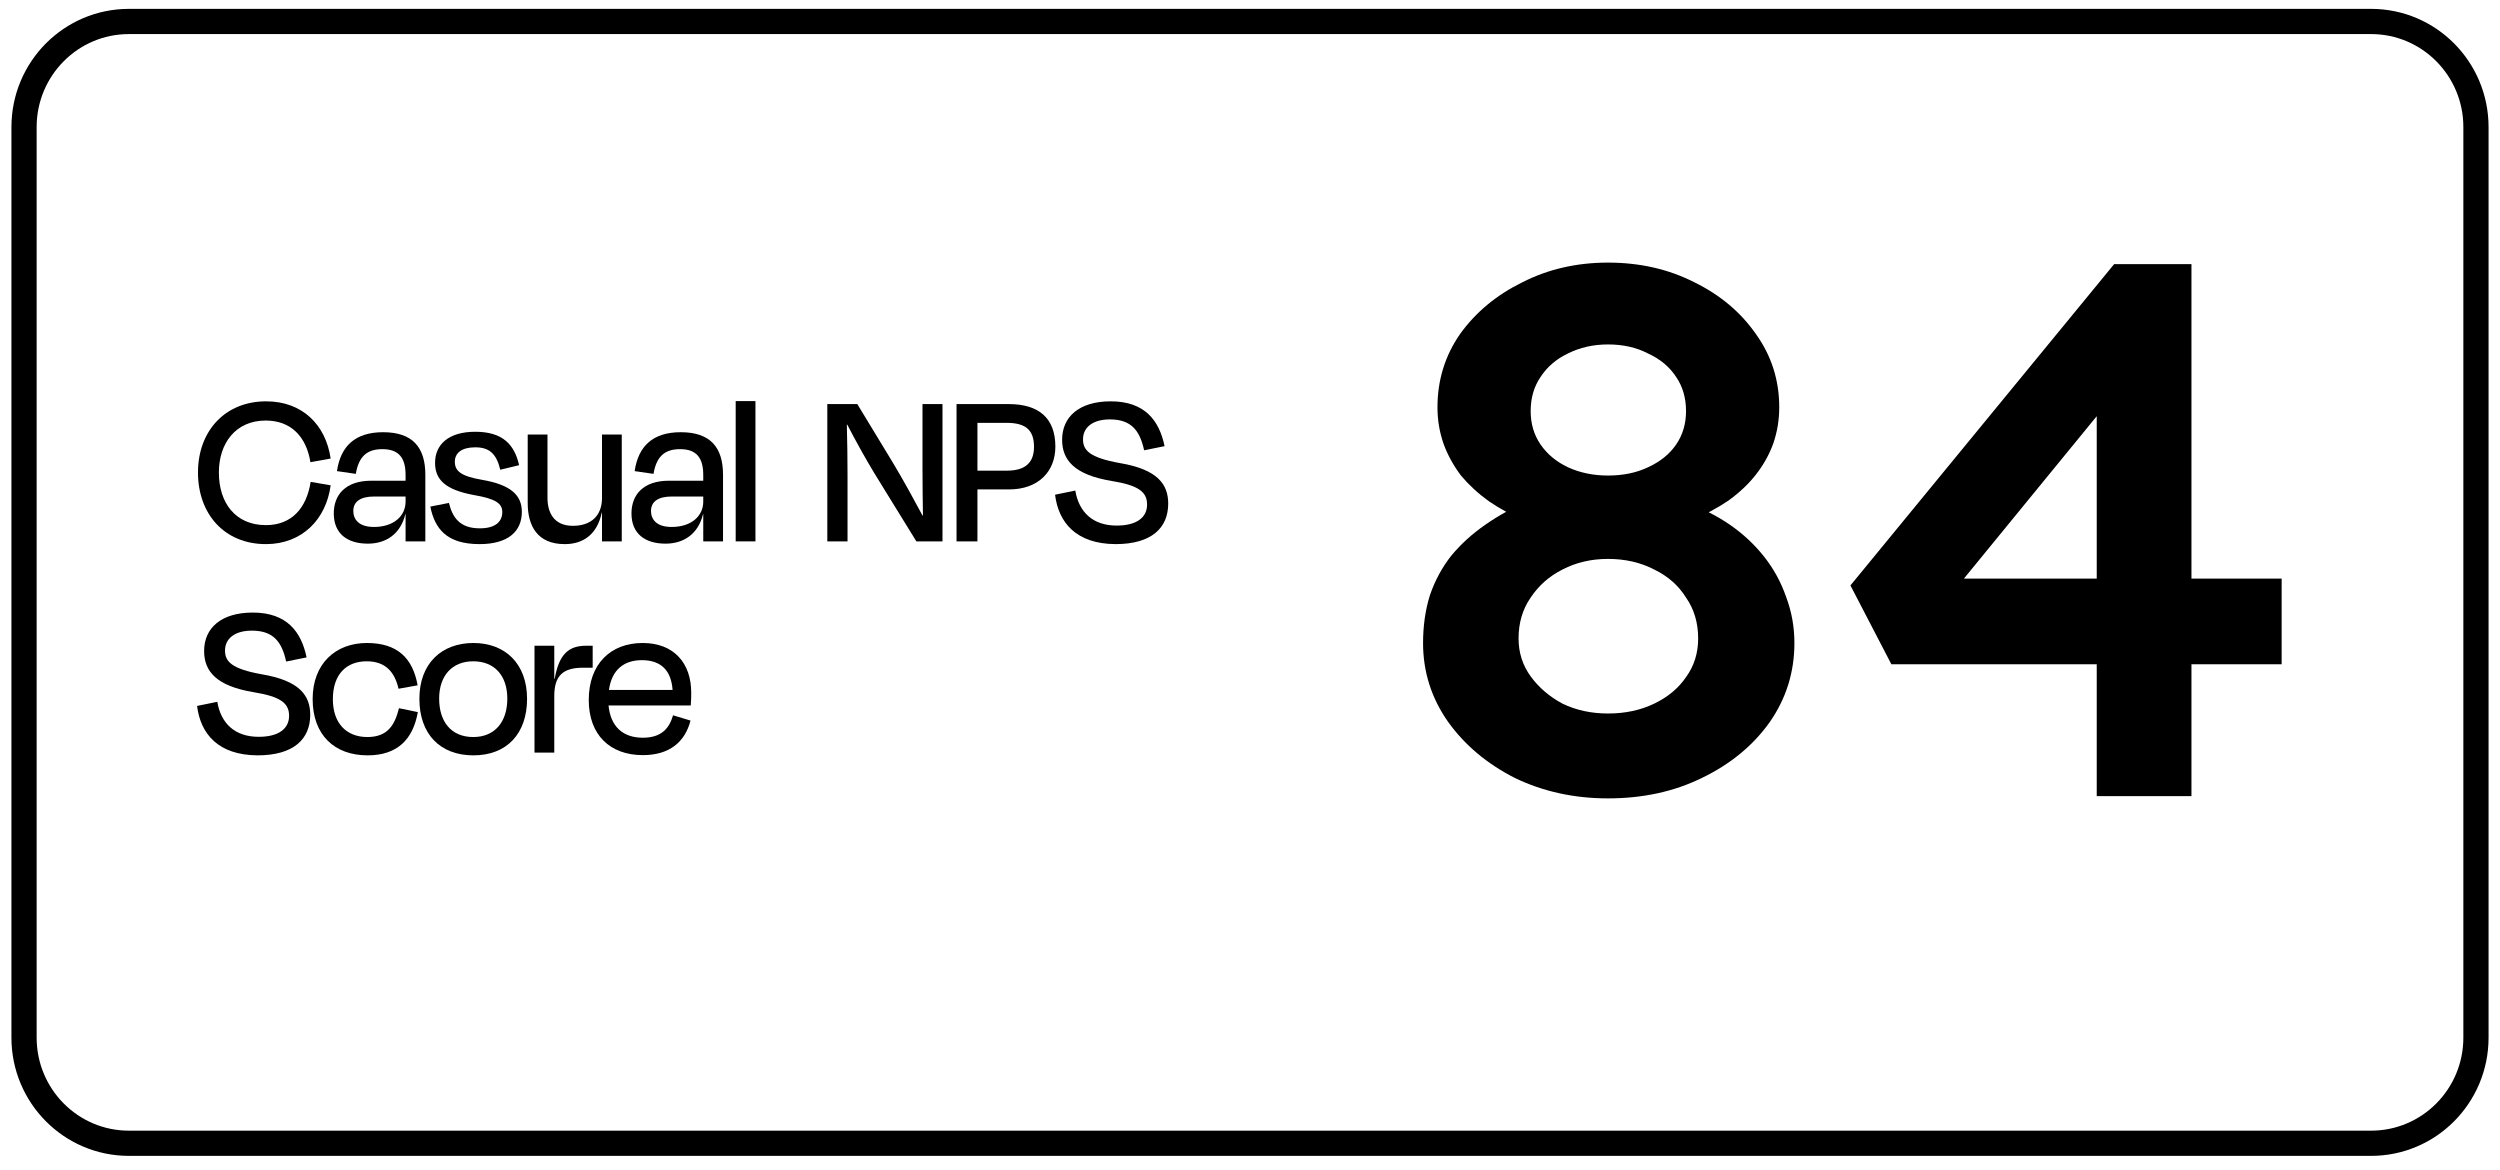 <svg width="156" height="73" viewBox="0 0 156 73" fill="none" xmlns="http://www.w3.org/2000/svg">
<path d="M147.957 1.34H8.043C4.429 1.34 1.5 4.291 1.5 7.93V64.749C1.5 68.389 4.429 71.34 8.043 71.34H147.957C151.571 71.34 154.5 68.389 154.5 64.749V7.93C154.5 4.291 151.571 1.34 147.957 1.34Z" stroke="black" stroke-width="1.573"/>
<path d="M16.593 33.953C18.832 33.953 20.349 32.425 20.633 30.283L19.385 30.069C19.13 31.697 18.209 32.768 16.593 32.768C14.693 32.768 13.658 31.383 13.658 29.483C13.658 27.656 14.707 26.242 16.578 26.242C18.18 26.242 19.116 27.27 19.371 28.841L20.633 28.612C20.321 26.485 18.847 25.043 16.607 25.043C14.041 25.043 12.354 26.899 12.354 29.483C12.354 32.068 13.998 33.953 16.593 33.953Z" fill="black"/>
<path d="M23.337 32.882C22.373 32.882 22.047 32.396 22.047 31.882C22.047 31.297 22.501 30.983 23.337 30.983H25.308V31.297C25.308 32.211 24.556 32.882 23.337 32.882ZM25.308 33.782H26.541V29.626C26.541 27.913 25.747 26.97 23.904 26.97C22.161 26.97 21.253 27.841 21.027 29.398L22.203 29.569C22.387 28.47 22.912 28.027 23.862 28.027C24.911 28.027 25.308 28.598 25.308 29.64V29.997H23.167C21.565 29.997 20.828 30.869 20.828 32.039C20.828 33.296 21.665 33.924 22.954 33.924C24.103 33.924 24.996 33.31 25.294 32.082H25.308V33.782Z" fill="black"/>
<path d="M29.927 33.953C31.713 33.953 32.563 33.153 32.563 31.94C32.563 30.912 31.897 30.255 30.083 29.941C28.722 29.712 28.382 29.369 28.382 28.812C28.382 28.256 28.821 27.913 29.657 27.913C30.536 27.913 30.976 28.313 31.217 29.312L32.393 29.027C32.096 27.727 31.358 26.942 29.657 26.942C27.999 26.942 27.148 27.727 27.148 28.884C27.148 29.926 27.786 30.555 29.53 30.883C30.947 31.126 31.344 31.411 31.344 31.968C31.33 32.582 30.877 32.968 29.941 32.968C28.694 32.968 28.24 32.297 28.013 31.383L26.851 31.611C27.134 32.996 27.871 33.953 29.927 33.953Z" fill="black"/>
<path d="M37.565 33.782H38.798V27.113H37.565V31.069C37.565 32.182 36.884 32.811 35.75 32.811C34.559 32.811 34.163 31.983 34.163 31.069V27.113H32.929V31.383C32.929 32.811 33.525 33.953 35.24 33.953C36.402 33.953 37.267 33.339 37.551 31.983H37.565V33.782Z" fill="black"/>
<path d="M41.913 32.882C40.949 32.882 40.623 32.396 40.623 31.882C40.623 31.297 41.077 30.983 41.913 30.983H43.883V31.297C43.883 32.211 43.132 32.882 41.913 32.882ZM43.883 33.782H45.117V29.626C45.117 27.913 44.323 26.97 42.48 26.97C40.736 26.97 39.829 27.841 39.602 29.398L40.779 29.569C40.963 28.47 41.488 28.027 42.438 28.027C43.486 28.027 43.883 28.598 43.883 29.64V29.997H41.743C40.141 29.997 39.404 30.869 39.404 32.039C39.404 33.296 40.24 33.924 41.53 33.924C42.678 33.924 43.572 33.31 43.869 32.082H43.883V33.782Z" fill="black"/>
<path d="M47.14 25.028H45.907V33.782H47.14V25.028Z" fill="black"/>
<path d="M57.181 33.782H58.811V25.214H57.564V29.312C57.564 30.183 57.578 31.24 57.592 32.168H57.564C57.082 31.268 56.416 30.04 55.749 28.927L53.495 25.214H51.624V33.782H52.886V29.683C52.886 28.755 52.871 27.484 52.843 26.499H52.871C53.339 27.413 54.02 28.641 54.558 29.526L57.181 33.782Z" fill="black"/>
<path d="M62.807 26.385C64.012 26.385 64.522 26.842 64.522 27.884C64.522 28.898 63.941 29.369 62.835 29.369H60.992V26.385H62.807ZM62.963 30.54C64.791 30.54 65.855 29.426 65.855 27.87C65.855 26.099 64.834 25.214 62.934 25.214H59.688V33.782H60.992V30.54H62.963Z" fill="black"/>
<path d="M69.607 33.953C71.861 33.953 72.896 32.939 72.896 31.425C72.896 30.24 72.258 29.298 69.891 28.898C67.963 28.555 67.58 28.084 67.58 27.413C67.58 26.656 68.204 26.171 69.253 26.171C70.585 26.171 71.124 26.856 71.393 28.098L72.669 27.841C72.343 26.256 71.45 25.043 69.309 25.043C67.353 25.043 66.276 25.999 66.276 27.441C66.276 28.698 67.027 29.626 69.366 30.012C71.025 30.283 71.578 30.683 71.578 31.483C71.578 32.282 70.94 32.796 69.678 32.796C68.204 32.796 67.325 31.968 67.098 30.611L65.836 30.869C66.049 32.611 67.155 33.938 69.607 33.953Z" fill="black"/>
<path d="M16.069 47.134C18.323 47.134 19.358 46.12 19.358 44.606C19.358 43.421 18.72 42.479 16.352 42.079C14.424 41.736 14.041 41.265 14.041 40.594C14.041 39.837 14.665 39.352 15.714 39.352C17.047 39.352 17.585 40.037 17.855 41.279L19.131 41.022C18.805 39.437 17.912 38.224 15.771 38.224C13.815 38.224 12.737 39.18 12.737 40.623C12.737 41.879 13.489 42.807 15.828 43.193C17.486 43.464 18.039 43.864 18.039 44.664C18.039 45.463 17.401 45.977 16.14 45.977C14.665 45.977 13.786 45.149 13.559 43.793L12.298 44.05C12.511 45.792 13.616 47.12 16.069 47.134Z" fill="black"/>
<path d="M24.868 42.978L26.059 42.764C25.761 41.094 24.825 40.123 22.897 40.123C20.927 40.123 19.509 41.422 19.509 43.621C19.509 45.863 20.87 47.134 22.94 47.134C24.811 47.134 25.775 46.12 26.073 44.435L24.896 44.192C24.641 45.206 24.216 45.991 22.926 45.991C21.607 45.991 20.771 45.12 20.771 43.635C20.771 42.05 21.636 41.265 22.883 41.265C24.046 41.265 24.627 41.922 24.868 42.978Z" fill="black"/>
<path d="M29.544 47.134C31.628 47.134 32.889 45.777 32.889 43.607C32.889 41.422 31.528 40.123 29.544 40.123C27.531 40.123 26.17 41.422 26.17 43.607C26.17 45.777 27.432 47.134 29.544 47.134ZM29.53 41.265C30.862 41.265 31.656 42.164 31.656 43.593C31.656 45.035 30.89 45.991 29.53 45.991C28.155 45.991 27.403 45.035 27.403 43.593C27.403 42.164 28.211 41.265 29.53 41.265Z" fill="black"/>
<path d="M34.587 46.962V43.435C34.587 42.15 35.14 41.665 36.387 41.665H36.983V40.294H36.572C35.508 40.294 34.885 40.794 34.615 42.35H34.587V40.294H33.353V46.962H34.587Z" fill="black"/>
<path d="M40.056 41.194C41.275 41.194 41.884 41.865 41.969 43.05H38C38.17 41.807 38.921 41.194 40.056 41.194ZM40.112 47.12C41.799 47.12 42.749 46.277 43.089 44.963L41.998 44.635C41.771 45.42 41.303 46.034 40.112 46.034C38.85 46.034 38.099 45.32 37.972 44.021H43.103C43.132 43.707 43.132 43.435 43.132 43.221C43.132 41.393 42.068 40.123 40.098 40.123C38.085 40.123 36.738 41.45 36.738 43.678C36.738 45.863 38.071 47.12 40.112 47.12Z" fill="black"/>
<path d="M100.338 49.819C98.225 49.819 96.287 49.394 94.521 48.542C92.787 47.66 91.4 46.493 90.36 45.043C89.319 43.561 88.799 41.922 88.799 40.125C88.799 39.053 88.941 38.06 89.225 37.146C89.54 36.231 89.981 35.412 90.549 34.687C91.148 33.962 91.857 33.315 92.677 32.748C93.528 32.149 94.49 31.629 95.561 31.187L95.183 32.511C94.364 32.165 93.607 31.755 92.913 31.282C92.251 30.809 91.668 30.273 91.164 29.674C90.691 29.044 90.328 28.381 90.076 27.688C89.824 26.963 89.698 26.206 89.698 25.418C89.698 23.716 90.171 22.187 91.116 20.831C92.094 19.475 93.386 18.404 94.994 17.615C96.602 16.796 98.383 16.386 100.338 16.386C102.324 16.386 104.121 16.796 105.729 17.615C107.336 18.404 108.613 19.475 109.559 20.831C110.536 22.187 111.025 23.716 111.025 25.418C111.025 26.206 110.899 26.963 110.647 27.688C110.394 28.381 110.032 29.028 109.559 29.627C109.118 30.194 108.55 30.73 107.857 31.235C107.163 31.707 106.359 32.133 105.445 32.511L105.208 31.376C106.217 31.723 107.131 32.18 107.951 32.748C108.771 33.315 109.48 33.977 110.079 34.734C110.678 35.491 111.135 36.326 111.451 37.24C111.797 38.154 111.971 39.116 111.971 40.125C111.971 41.953 111.451 43.608 110.41 45.09C109.37 46.54 107.967 47.691 106.201 48.542C104.468 49.394 102.513 49.819 100.338 49.819ZM100.338 44.523C101.41 44.523 102.371 44.318 103.222 43.908C104.073 43.498 104.736 42.947 105.208 42.253C105.713 41.559 105.965 40.755 105.965 39.841C105.965 38.864 105.713 38.013 105.208 37.288C104.736 36.531 104.073 35.948 103.222 35.538C102.371 35.096 101.41 34.876 100.338 34.876C99.297 34.876 98.352 35.096 97.5 35.538C96.681 35.948 96.019 36.531 95.514 37.288C95.01 38.013 94.758 38.864 94.758 39.841C94.758 40.724 95.01 41.512 95.514 42.206C96.019 42.899 96.681 43.467 97.5 43.908C98.352 44.318 99.297 44.523 100.338 44.523ZM100.338 29.674C101.283 29.674 102.119 29.501 102.844 29.154C103.601 28.807 104.184 28.334 104.594 27.735C105.003 27.136 105.208 26.443 105.208 25.654C105.208 24.835 105.003 24.125 104.594 23.526C104.184 22.896 103.601 22.407 102.844 22.061C102.119 21.682 101.283 21.493 100.338 21.493C99.423 21.493 98.588 21.682 97.831 22.061C97.106 22.407 96.539 22.896 96.129 23.526C95.719 24.125 95.514 24.835 95.514 25.654C95.514 26.443 95.719 27.136 96.129 27.735C96.539 28.334 97.106 28.807 97.831 29.154C98.588 29.501 99.423 29.674 100.338 29.674ZM130.836 49.677V22.959L133.106 23.195L121.851 36.956L121.331 36.105H142.375V41.449H118.021L115.467 36.531L131.924 16.48H136.747V49.677H130.836Z" fill="black"/>
</svg>
